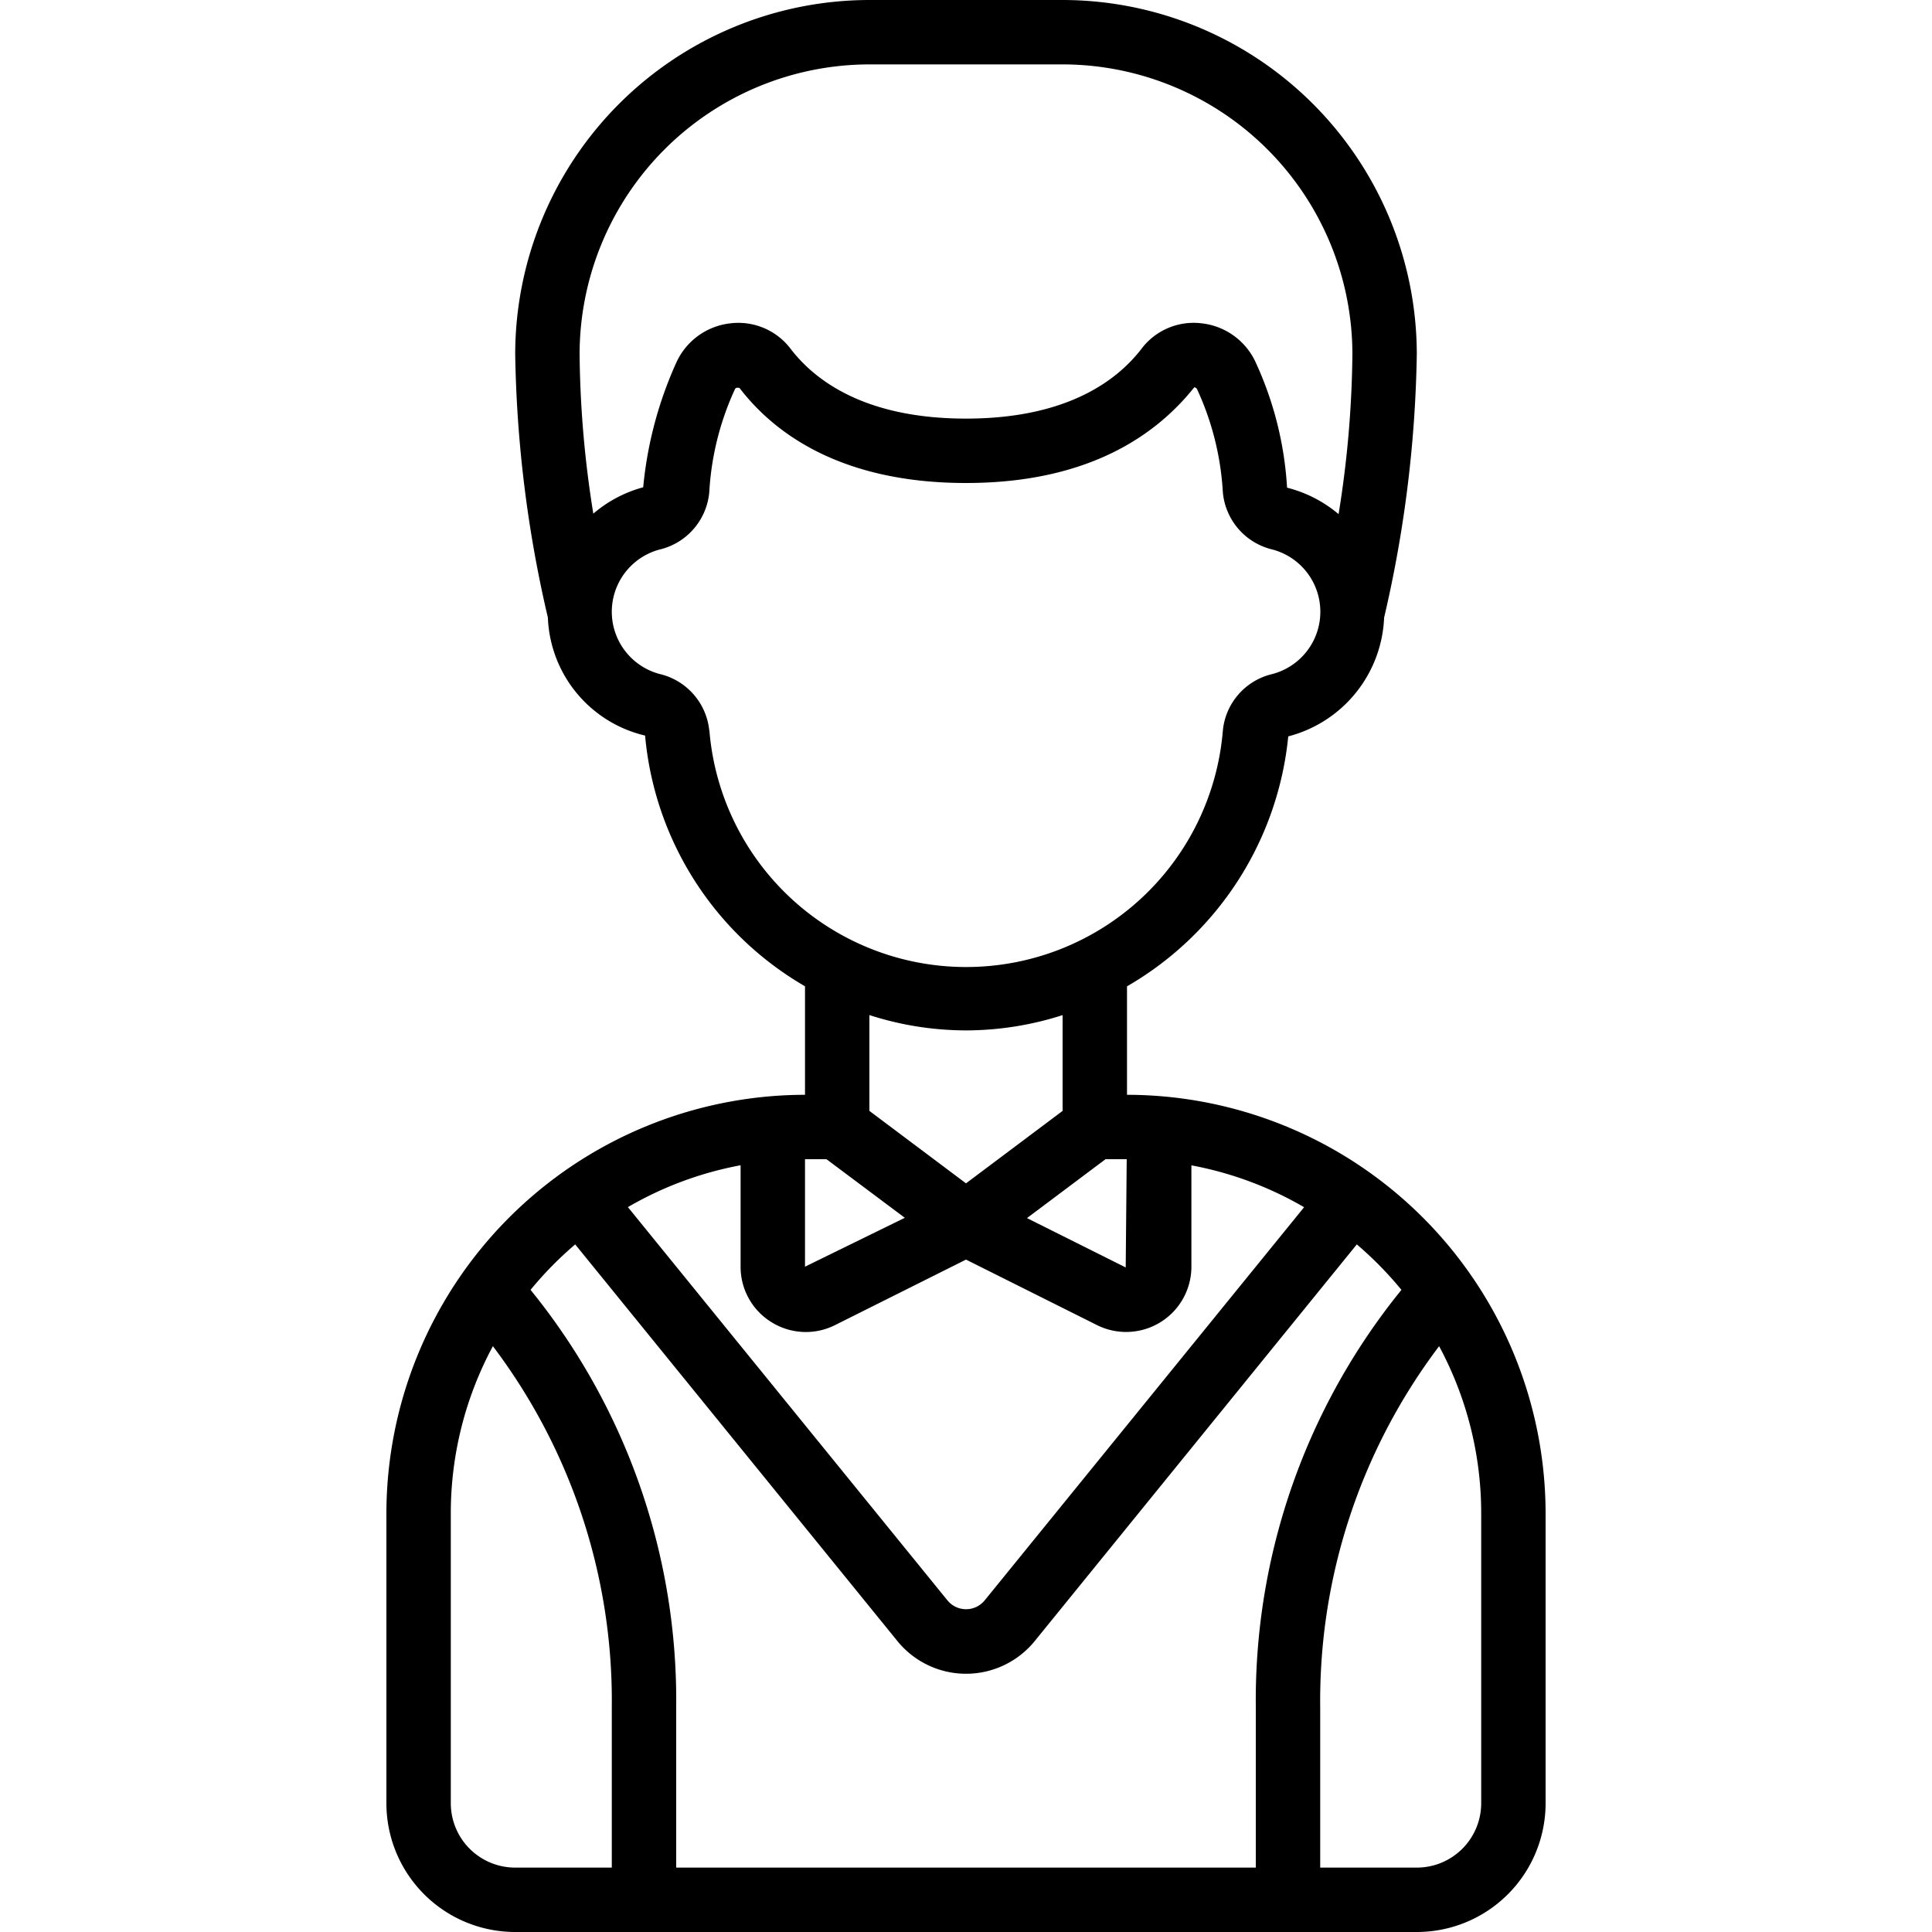 <?xml version="1.0" encoding="UTF-8"?>
<svg xmlns="http://www.w3.org/2000/svg" id="Icons" viewBox="0 0 60 60" width="512" height="512"><path d="M35,34V30.632a10.115,10.115,0,0,0,5.008-7.763,3.979,3.979,0,0,0,2.977-3.689A38.417,38.417,0,0,0,44,11,11.013,11.013,0,0,0,33,0H27A11.013,11.013,0,0,0,16,11a38.4,38.4,0,0,0,1.015,8.18,3.919,3.919,0,0,0,3.019,3.664A10.034,10.034,0,0,0,25,30.63V34A13.015,13.015,0,0,0,12,47v9a4,4,0,0,0,4,4H44a4,4,0,0,0,4-4V47A13.015,13.015,0,0,0,35,34Zm-9.333,2L28.1,37.82,25,39.338V36Zm8.666,0h.658l-.031,3.362-3.066-1.533ZM23.96,41.062a2.018,2.018,0,0,0,1.975.089L30,39.118l4.066,2.033A2.027,2.027,0,0,0,37,39.338V36.191a10.934,10.934,0,0,1,3.5,1.3L30.577,49.705a.746.746,0,0,1-1.15,0L19.5,37.488a10.934,10.934,0,0,1,3.5-1.3v3.147A2.017,2.017,0,0,0,23.96,41.062ZM27,2h6a9.01,9.01,0,0,1,9,9,32.819,32.819,0,0,1-.429,4.967,4,4,0,0,0-1.6-.822,10.8,10.8,0,0,0-.986-3.916,2.1,2.1,0,0,0-1.687-1.19,2.031,2.031,0,0,0-1.849.794C34.689,11.821,33.13,13,30,13s-4.689-1.179-5.446-2.167a2.037,2.037,0,0,0-1.849-.794,2.1,2.1,0,0,0-1.689,1.194,12.149,12.149,0,0,0-1.041,3.9,3.964,3.964,0,0,0-1.549.819A32.751,32.751,0,0,1,18,11,9.01,9.01,0,0,1,27,2ZM22.027,22.689a2.008,2.008,0,0,0-1.539-1.757,2,2,0,0,1-.01-3.864,2.015,2.015,0,0,0,1.55-1.793,8.784,8.784,0,0,1,.794-3.183.083.083,0,0,1,.085-.051.359.359,0,0,1,.059.007C24,13.4,26.054,15,30,15s6-1.605,7.089-2.972a.107.107,0,0,1,.087.059,8.8,8.8,0,0,1,.8,3.191,2.011,2.011,0,0,0,1.542,1.788,2,2,0,0,1-.012,3.869,2,2,0,0,0-1.528,1.741,8,8,0,0,1-15.947.013ZM30,32a9.846,9.846,0,0,0,3-.475V34.5l-3,2.25L27,34.5V31.524A9.816,9.816,0,0,0,30,32ZM17.863,38.646,27.878,50.975a2.747,2.747,0,0,0,4.248,0L42.137,38.646a11.138,11.138,0,0,1,1.386,1.412A20.215,20.215,0,0,0,39,53v5H21V53a20.215,20.215,0,0,0-4.523-12.942A11.138,11.138,0,0,1,17.863,38.646ZM14,56V47a10.938,10.938,0,0,1,1.307-5.193A18.256,18.256,0,0,1,19,53v5H16A2,2,0,0,1,14,56Zm32,0a2,2,0,0,1-2,2H41V53a18.256,18.256,0,0,1,3.693-11.193A10.938,10.938,0,0,1,46,47Z"/></svg>
